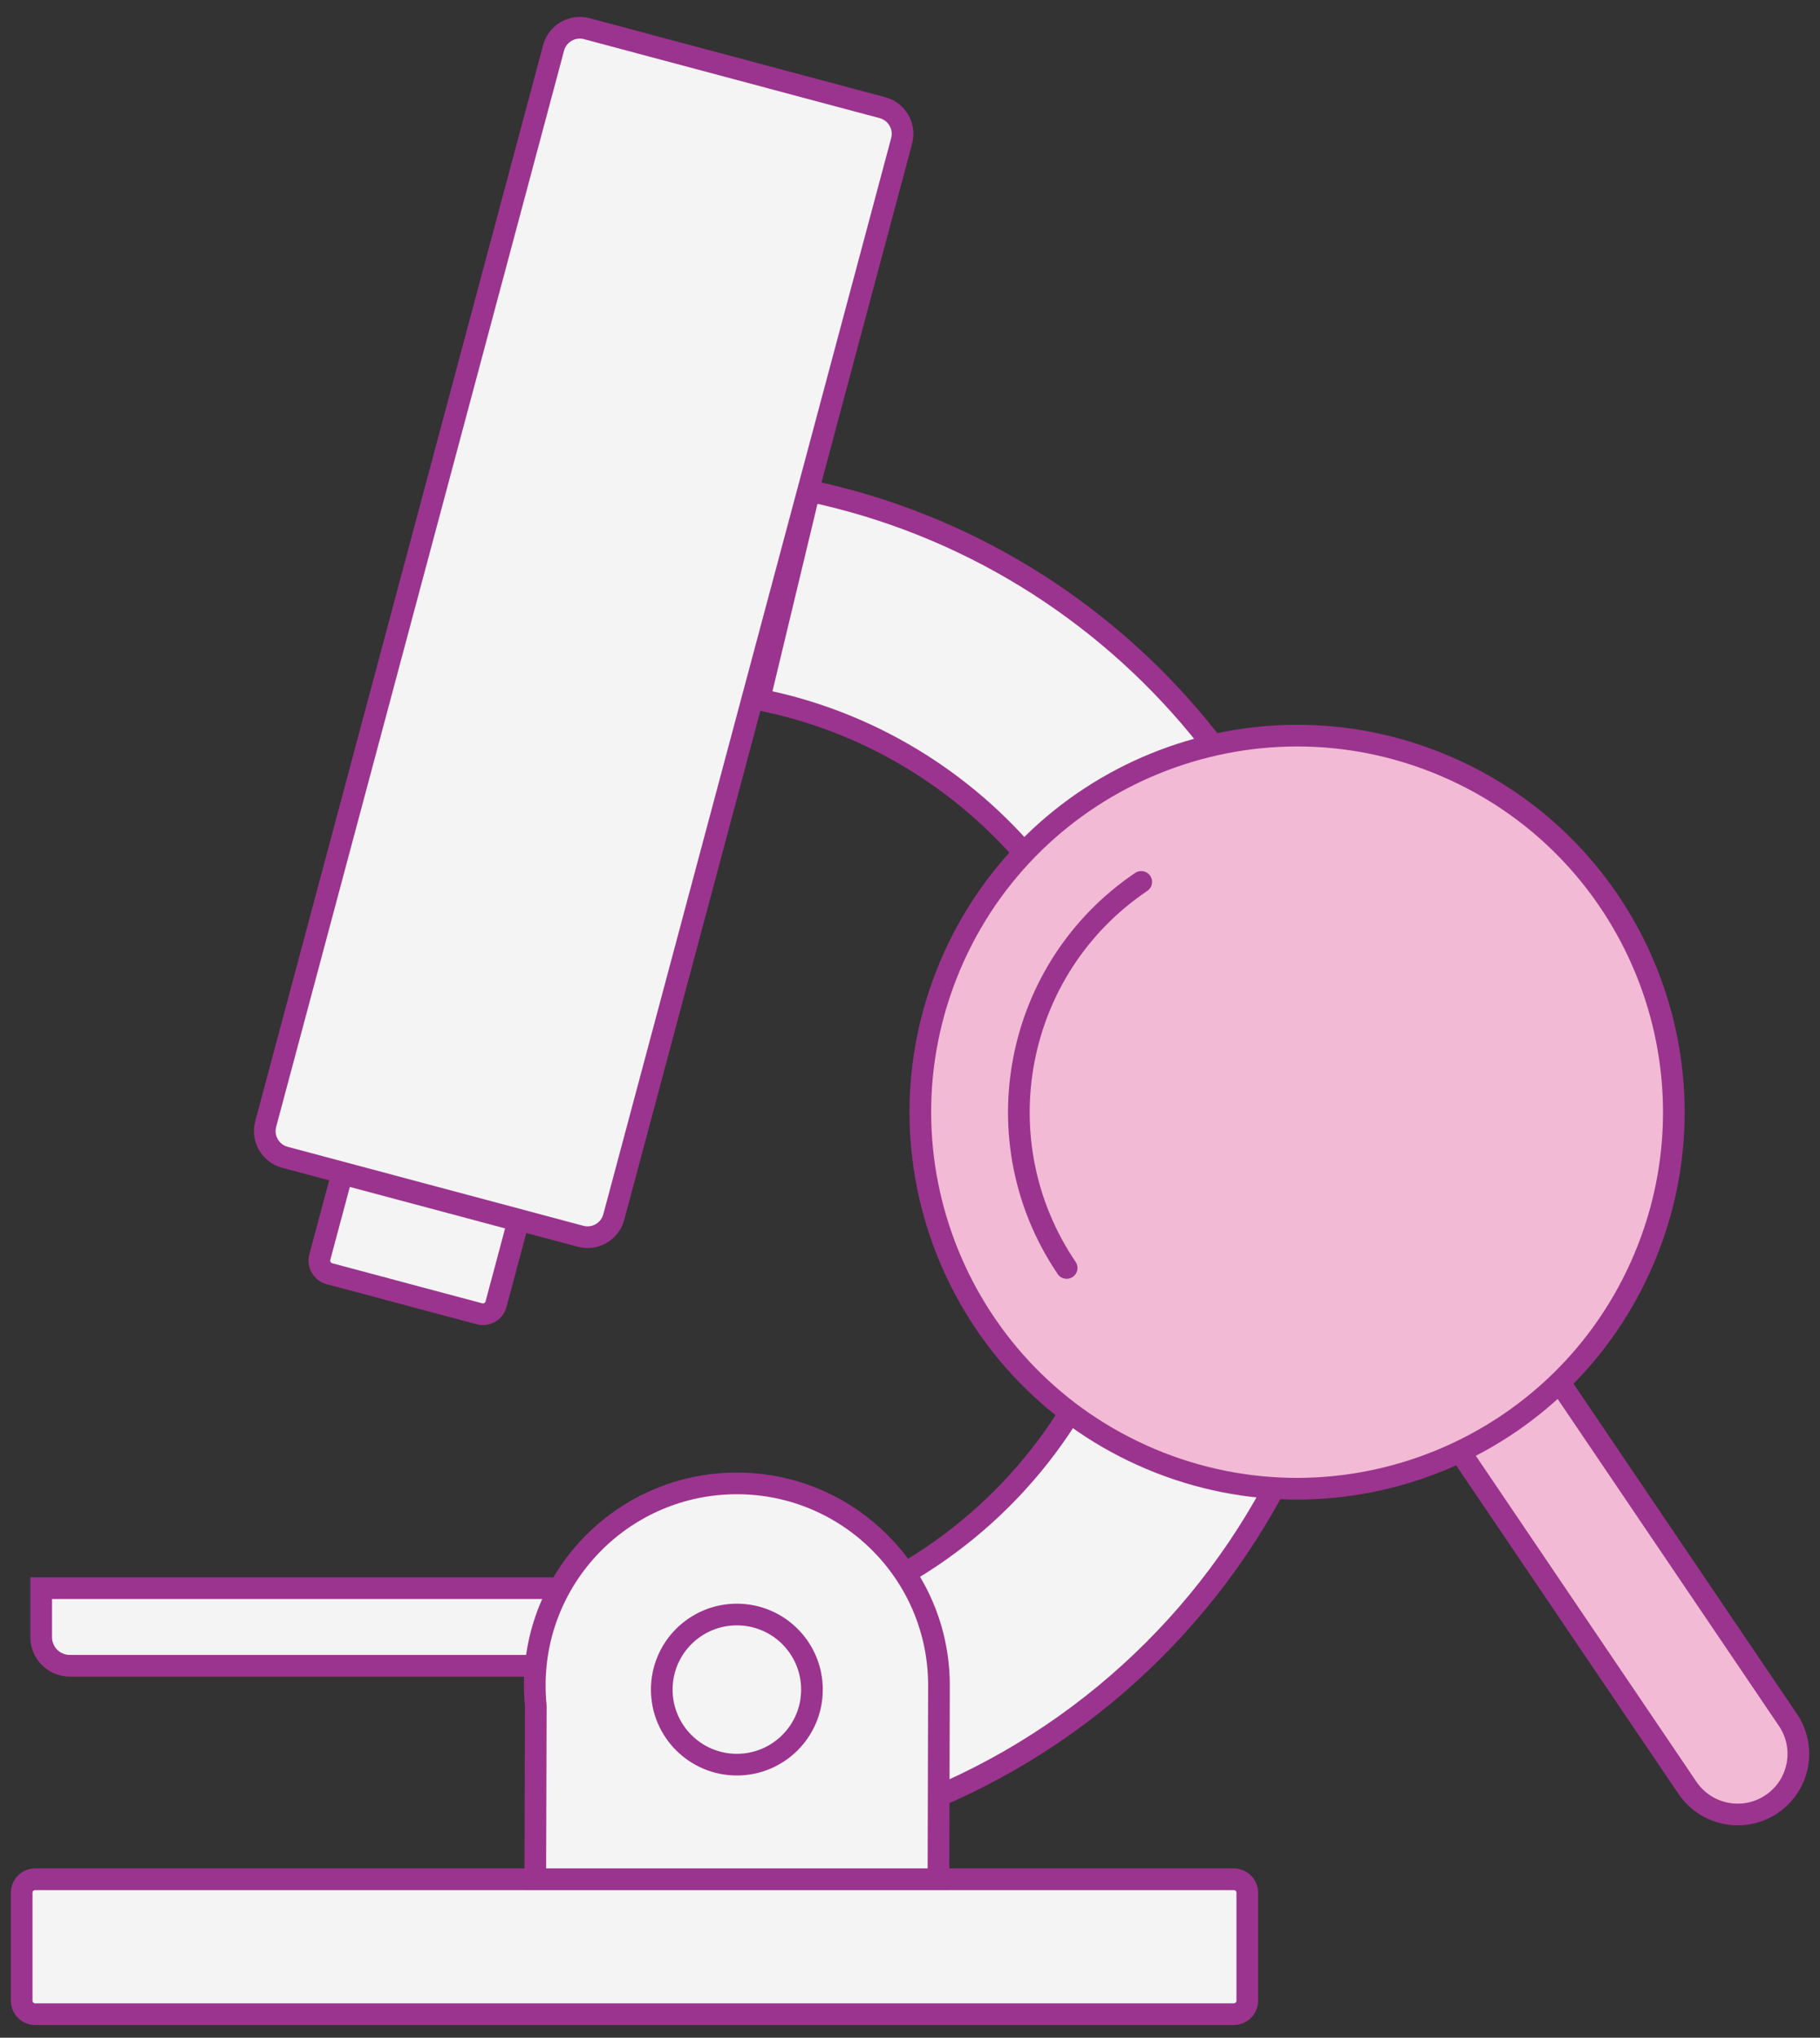 <?xml version="1.0" encoding="UTF-8"?>
<svg xmlns="http://www.w3.org/2000/svg" width="84" height="94" viewBox="0 0 84 94" fill="none">
  <rect x="0" y="0" width="84" height="94" fill="#333333" stroke="none"/>
  <path d="M15.792 54.141L23.924 56.312L22.894 60.163C22.805 60.496 22.461 60.694 22.128 60.605L15.205 58.757C14.871 58.667 14.672 58.324 14.761 57.991L15.792 54.141Z" fill="#F4F4F4" stroke="#9B348E" stroke-miterlimit="10"></path>
  <path d="M37.359 22.648L35.046 32.272C45.078 34.253 52.644 43.087 52.644 53.689C52.644 65.748 42.857 75.524 30.785 75.524C28.726 75.524 28.818 75.01 26.93 74.478L26.478 84.52C29.11 85.226 27.93 85.415 30.785 85.415C48.326 85.415 62.545 71.211 62.545 53.689C62.545 38.419 51.744 25.673 37.359 22.648Z" fill="#F4F4F4" stroke="#9B348E" stroke-miterlimit="10"></path>
  <path d="M40.728 4.967L27.082 1.323C26.415 1.145 25.728 1.541 25.55 2.208L12.263 51.854C12.085 52.522 12.482 53.207 13.149 53.385L26.795 57.029C27.463 57.208 28.149 56.811 28.328 56.144L41.614 6.498C41.793 5.831 41.396 5.145 40.728 4.967Z" fill="#F4F4F4" stroke="#9B348E" stroke-miterlimit="10"></path>
  <path d="M57.567 92.288V87.314C57.567 86.968 57.287 86.689 56.941 86.689H1.626C1.28 86.689 1 86.968 1 87.314V92.288C1 92.634 1.28 92.914 1.626 92.914H56.941C57.287 92.914 57.567 92.634 57.567 92.288Z" fill="#F4F4F4" stroke="#9B348E" stroke-miterlimit="10"></path>
  <path d="M1.901 73.263H26.13V76.842H3.221C2.493 76.842 1.901 76.251 1.901 75.523V73.263V73.263Z" fill="#F4F4F4" stroke="#9B348E" stroke-miterlimit="10"></path>
  <path d="M34.009 68.429C28.858 68.429 24.682 72.6 24.682 77.746C24.682 78.065 24.698 78.38 24.729 78.69L24.705 86.688H43.313L43.337 77.746C43.337 72.6 39.161 68.429 34.009 68.429Z" fill="#F4F4F4" stroke="#9B348E" stroke-miterlimit="10"></path>
  <path d="M34.009 81.403C35.923 81.403 37.475 79.853 37.475 77.94C37.475 76.028 35.923 74.478 34.009 74.478C32.094 74.478 30.543 76.028 30.543 77.94C30.543 79.853 32.094 81.403 34.009 81.403Z" fill="#F4F4F4" stroke="#9B348E" stroke-miterlimit="10"></path>
  <path d="M71.975 63.766L82.52 79.34C83.386 80.618 83.05 82.357 81.77 83.222C80.489 84.087 78.749 83.751 77.883 82.473L67.38 66.962" fill="#F2BAD5"></path>
  <path d="M71.975 63.766L82.52 79.34C83.386 80.618 83.05 82.357 81.77 83.222C80.489 84.087 78.749 83.751 77.883 82.473L67.38 66.962" stroke="#9B348E" stroke-miterlimit="10"></path>
  <path d="M75.886 58.047C79.614 49.209 75.463 39.025 66.615 35.301C57.767 31.578 47.573 35.724 43.845 44.562C40.117 53.401 44.267 63.584 53.115 67.308C61.963 71.032 72.158 66.886 75.886 58.047Z" fill="#F2BAD5" stroke="#9B348E" stroke-miterlimit="10"></path>
  <path d="M49.23 58.491C45.257 52.624 46.798 44.65 52.672 40.682" stroke="#9B348E" stroke-linecap="round" stroke-linejoin="round"></path>
</svg>

